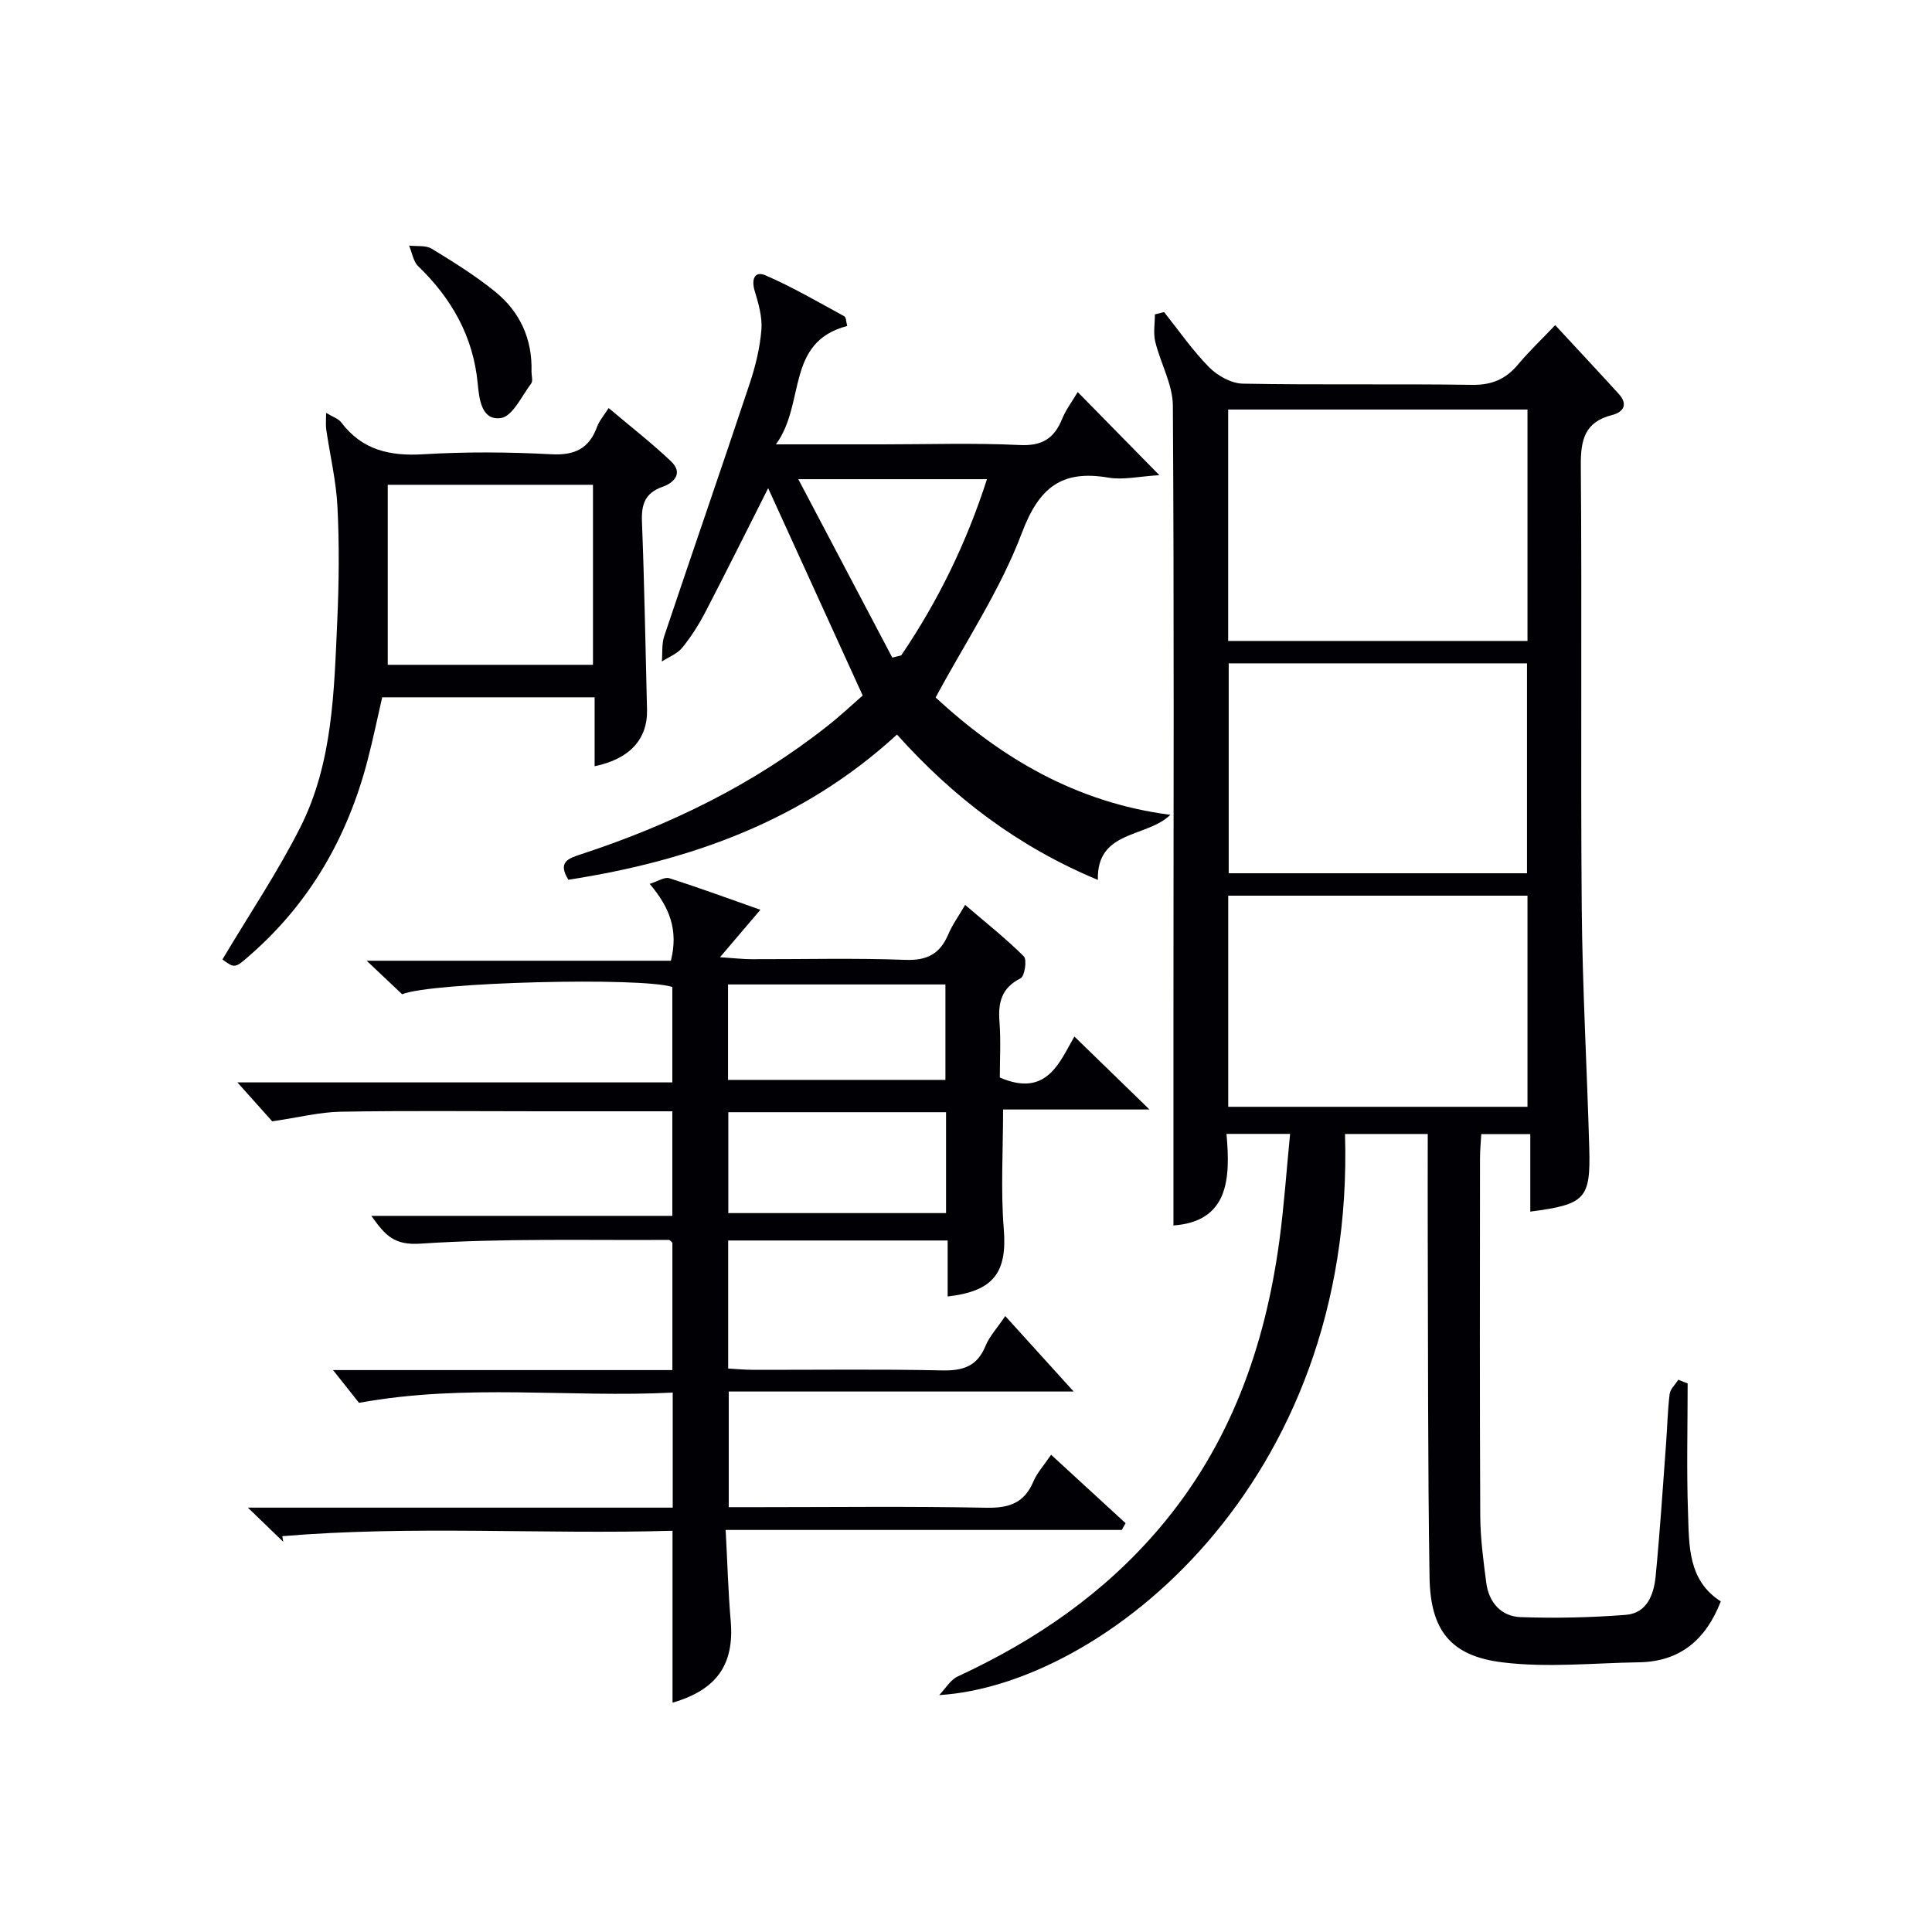 <svg enable-background="new 0 0 400 400" viewBox="0 0 400 400" xmlns="http://www.w3.org/2000/svg"><g fill="#010105"><path d="m349.41 286.42c0 8.96-.24 17.93.08 26.88.24 6.73-.04 13.89 6.78 18.25-3.08 7.93-8.43 12.48-16.95 12.61-9.44.15-19 1.16-28.29.01-10.77-1.33-14.89-6.7-15.06-17.65-.37-23.49-.29-46.98-.37-70.47-.03-6.96 0-13.93 0-21.27-6.04 0-11.58 0-17.13 0 2.19 72.67-50.28 114.1-84.02 116.17 1.27-1.31 2.3-3.14 3.84-3.86 16.06-7.43 30.31-17.19 41.84-30.8 14.58-17.21 21.78-37.43 24.75-59.41.97-7.2 1.47-14.47 2.22-22.12-4.59 0-8.51 0-13.17 0 .84 9.25.47 18.12-10.98 18.96 0-14.24 0-28.5 0-42.76.01-42.32.15-84.64-.12-126.96-.03-4.43-2.57-8.8-3.65-13.27-.43-1.78-.07-3.76-.07-5.64.63-.16 1.27-.32 1.9-.48 3.07 3.85 5.89 7.95 9.33 11.43 1.74 1.76 4.6 3.35 6.98 3.39 15.82.3 31.66.01 47.48.25 4.08.06 6.95-1.19 9.49-4.21 2.32-2.77 4.95-5.27 7.7-8.15 4.62 5 8.92 9.58 13.15 14.23 1.98 2.18 1 3.78-1.41 4.39-5.65 1.43-6.48 5.15-6.44 10.45.25 30.49-.06 60.98.19 91.47.14 16.62 1.09 33.23 1.56 49.85.29 10.51-.82 11.66-12.21 13.14 0-5.26 0-10.45 0-16.05-3.7 0-6.73 0-10.15 0-.1 1.78-.26 3.4-.26 5.01-.02 24.66-.07 49.32.05 73.98.02 4.63.64 9.27 1.24 13.87.53 4.1 3.07 7.01 7.14 7.15 7.24.25 14.52.09 21.74-.47 4.41-.34 5.82-4.21 6.19-7.98.89-9.09 1.47-18.2 2.15-27.31.26-3.48.33-6.97.75-10.43.13-1.04 1.17-1.97 1.8-2.96.64.27 1.29.51 1.93.76zm-33.16-153.72c0-16.24 0-31.97 0-47.91-20.88 0-41.42 0-61.97 0v47.91zm0 52.74c-20.89 0-41.44 0-61.96 0v43.71h61.96c0-14.85 0-29.27 0-43.71zm-.1-4.64c0-14.77 0-29.12 0-43.46-20.85 0-41.27 0-61.76 0v43.46z"/><path d="m58.64 319.21c-2.23-2.16-4.47-4.32-7.32-7.07h87.96c0-7.99 0-15.43 0-23.82-21.35 1.09-42.7-1.93-64.95 2.12-1.07-1.35-2.83-3.57-5.38-6.78h70.26c0-9.17 0-17.75 0-26.35-.24-.2-.49-.6-.74-.6-17.13.11-34.3-.36-51.36.77-5.43.36-7.24-1.54-10.23-5.75h62.32c0-7.51 0-14.39 0-21.65-9.44 0-18.58 0-27.72 0-13.66 0-27.33-.15-40.99.09-4.34.08-8.66 1.19-14.13 1.99-1.54-1.72-4.03-4.51-7.21-8.06h90.05c0-6.87 0-13.29 0-19.75-6.34-2.1-49.87-1.02-55.94 1.5-2.08-1.96-4.24-4-7.35-6.94h62.99c1.59-6.35-.26-11.06-4.39-15.91 1.67-.52 3.07-1.49 4.06-1.17 6.25 1.99 12.41 4.26 18.86 6.53-2.75 3.23-5.07 5.95-8.36 9.82 3.26.22 4.83.41 6.41.41 10.66.03 21.34-.26 31.99.14 4.55.17 7.17-1.29 8.87-5.3.82-1.95 2.1-3.7 3.48-6.08 4.27 3.66 8.42 6.94 12.15 10.65.69.69.18 4.12-.66 4.54-3.95 1.99-4.69 4.99-4.38 8.99.3 3.94.07 7.92.07 11.56 9.77 4.23 12.4-3.27 15.44-8.49 5.18 5.03 10.2 9.91 15.55 15.11-10.09 0-20.12 0-30.31 0 0 8.62-.51 16.71.14 24.72.72 8.94-1.99 12.9-11.62 13.99 0-3.75 0-7.48 0-11.59-15.35 0-30.22 0-45.44 0v26.51c1.76.1 3.52.27 5.27.27 13 .02 26-.17 38.99.12 4.36.1 7.31-.85 9.03-5.09.79-1.94 2.33-3.58 4.08-6.17 4.72 5.21 9.18 10.13 14.16 15.63-23.93 0-47.44 0-71.41 0v23.94h6.26c15.66 0 31.33-.2 46.99.12 4.72.1 7.91-.92 9.82-5.42.76-1.8 2.16-3.32 3.67-5.55 5.27 4.85 10.35 9.51 15.42 14.17-.26.47-.53.94-.79 1.4-27.04 0-54.07 0-82.01 0 .36 6.66.52 12.74 1.04 18.79.79 9.03-2.84 14.3-12.04 16.97 0-11.57 0-23.15 0-35.59-26.95.78-53.91-1.14-80.79 1.12.06.37.13.77.19 1.16zm137.23-88.94c-15.25 0-30.01 0-45.08 0v20.89h45.08c0-7.06 0-13.7 0-20.89zm-.13-26.45c-15.14 0-30.01 0-45.01 0v19.76h45.01c0-6.78 0-13.21 0-19.76z"/><path d="m178.61 144c-6.71-14.72-13.22-29-19.57-42.93-4.09 8.1-8.42 16.82-12.9 25.46-1.37 2.65-2.99 5.22-4.86 7.54-1.03 1.28-2.81 1.95-4.25 2.89.15-1.76-.05-3.63.49-5.25 5.85-17.44 11.88-34.83 17.69-52.28 1.2-3.6 2.12-7.38 2.43-11.14.21-2.64-.6-5.45-1.39-8.06-.73-2.4-.02-4.19 2.22-3.23 5.62 2.43 10.94 5.55 16.33 8.48.39.21.38 1.18.61 2.01-12.87 3.35-8.58 16.16-14.77 24.51h22.02c9.49 0 19-.32 28.48.14 4.61.22 7.11-1.35 8.75-5.38.79-1.94 2.1-3.66 3.24-5.59 5.51 5.61 10.68 10.87 16.9 17.21-4.24.25-7.5 1.03-10.54.51-9.67-1.65-14.35 2-17.92 11.44-4.46 11.82-11.68 22.59-17.86 34.08 13.44 12.4 28.98 21.76 48.6 24.29-4.94 4.81-15.27 3.1-15.01 13.48-16.6-6.93-29.92-17.08-41.59-30.1-19.38 17.82-42.75 26.16-68.03 30.06-2.27-3.65-.04-4.41 2.57-5.26 18.46-6.04 35.71-14.44 51.02-26.54 2.74-2.15 5.27-4.54 7.34-6.34zm6.13-7.85c.62-.15 1.23-.31 1.85-.46 7.61-11.22 13.5-23.26 17.75-36.48-12.94 0-25.18 0-39.06 0 6.78 12.86 13.12 24.9 19.46 36.94z"/><path d="m46.05 198.65c5.58-9.38 11.44-18.08 16.13-27.37 6.75-13.39 6.99-28.23 7.65-42.83.35-7.81.43-15.66.04-23.47-.26-5.39-1.55-10.72-2.33-16.09-.13-.88-.02-1.8-.02-3.41 1.41.86 2.55 1.2 3.12 1.96 4.34 5.76 10.09 7.03 17.03 6.61 8.79-.53 17.66-.47 26.46 0 4.9.26 7.85-1.19 9.5-5.72.44-1.2 1.35-2.22 2.38-3.85 4.48 3.79 8.9 7.21 12.93 11.05 2.53 2.4.67 4.41-1.77 5.26-3.66 1.29-4.4 3.65-4.26 7.25.51 12.95.72 25.92 1.05 38.88.15 6.1-3.59 10.23-10.85 11.72 0-4.66 0-9.26 0-14.27-14.67 0-29.06 0-43.98 0-.96 4.15-1.88 8.63-3.03 13.05-4.13 15.85-11.93 29.52-24.37 40.36-3.11 2.75-3.16 2.69-5.68.87zm76.72-98.28c-14.34 0-28.08 0-42.49 0v37.27h42.49c0-12.54 0-24.78 0-37.27z"/><path d="m110.04 76.95c0 .83.34 1.91-.06 2.44-1.96 2.6-3.86 6.81-6.26 7.16-3.97.57-4.5-3.75-4.82-7.19-.92-9.68-5.39-17.56-12.32-24.25-1.03-1-1.27-2.82-1.88-4.26 1.58.19 3.45-.11 4.69.65 4.51 2.75 9.03 5.57 13.12 8.88 5.14 4.17 7.74 9.82 7.53 16.57z"/></g></svg>